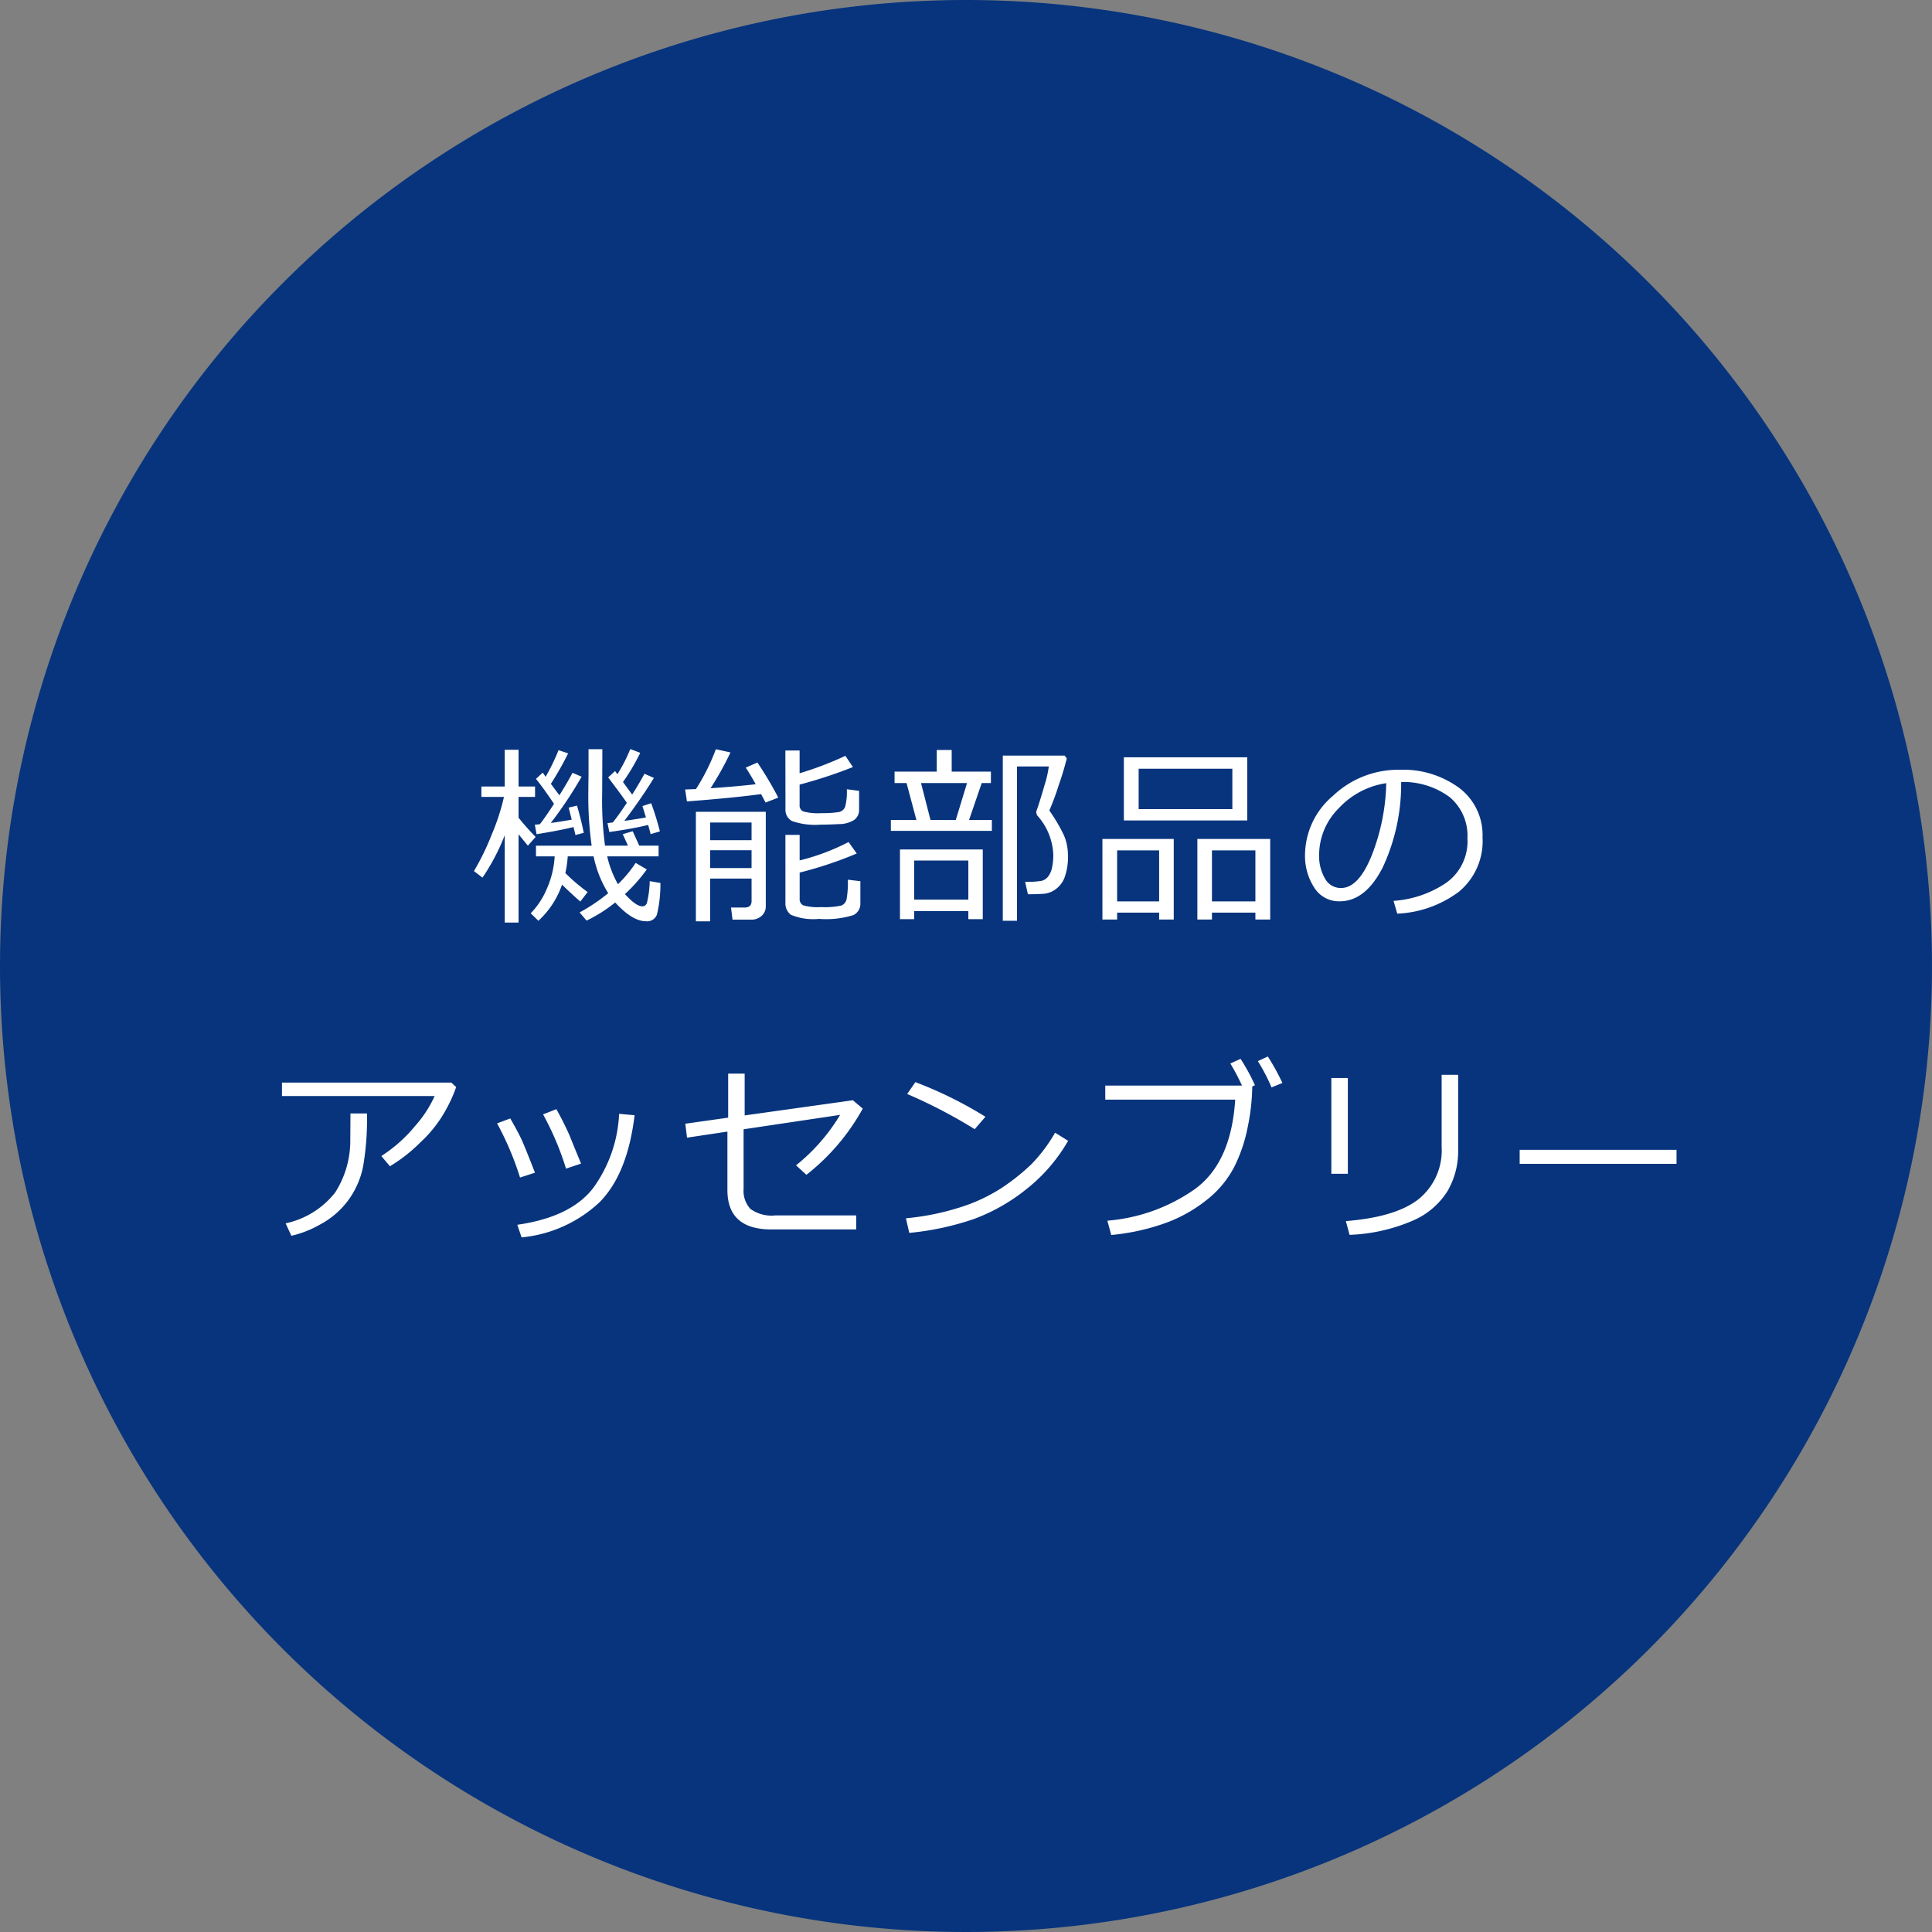 <svg xmlns="http://www.w3.org/2000/svg" width="189" height="189" viewBox="0 0 189 189">
  <rect x="0" y="0" width="189" height="189" fill="#808080" stroke="none"/>
  <g id="_01_product01_img09" data-name="01_product01_img09" transform="translate(-159 -3381)">
    <path id="パス_1067" data-name="パス 1067" d="M94.5,0A94.5,94.5,0,1,1,0,94.5,94.5,94.5,0,0,1,94.5,0Z" transform="translate(159 3381)" fill="#07347d"/>
    <path id="パス_1066" data-name="パス 1066" d="M-36.393-7.607l-.176-.872.52-.065q.566-.7,1.373-1.92-.464-.677-1.828-2.486l.677-.622.223.315a15.071,15.071,0,0,0,1.262-2.468l.974.371A19.755,19.755,0,0,1-35.057-12.5l.9,1.234q.761-1.206,1.2-2.041l.928.408q-1.2,1.958-2.895,4.2,1.327-.186,2.115-.334l-.343-1.113.854-.278a27.041,27.041,0,0,1,.854,2.755l-.909.269q-.056-.25-.241-.9Q-34.027-7.941-36.393-7.607Zm-6.939,8.684-.751-.733A7.673,7.673,0,0,0-42.5-2.069a9,9,0,0,0,.761-3.154h-1.828V-6.271h5.446a34.94,34.94,0,0,1-.325-5.242q0-.455.019-1.716v-2.477h1.354l-.019,4.333a33.39,33.39,0,0,0,.278,5.1h2.245l-.51-1.123.974-.288.64,1.41h1.893v1.048H-36.6A10.243,10.243,0,0,0-35.549-2.5a12.539,12.539,0,0,0,1.735-2.087l1.085.64a15.688,15.688,0,0,1-2.134,2.412q1.085,1.2,1.707,1.2a.47.47,0,0,0,.436-.315A9.735,9.735,0,0,0-32.441-2.8l1.048.176A12.937,12.937,0,0,1-31.731.464a1.027,1.027,0,0,1-1.081.659q-1.327,0-3.006-1.837a14.251,14.251,0,0,1-2.8,1.772L-39.3.26a17.661,17.661,0,0,0,2.8-1.883,10.9,10.9,0,0,1-1.429-3.6h-2.533a10.077,10.077,0,0,1-.232,1.633,18.088,18.088,0,0,0,2.18,1.855l-.714.928q-.622-.52-1.791-1.651A8.568,8.568,0,0,1-43.332,1.076ZM-48.8-3.145l-.835-.64A24.611,24.611,0,0,0-47.9-7.352a21.488,21.488,0,0,0,1.2-3.688h-2.208v-1.021h2.282v-3.59h1.354v3.59h1.614v1.021h-1.614v2.032A25.012,25.012,0,0,0-43.6-7.125l-.761.854-.909-1.113V1.252h-1.354V-7.292A20.754,20.754,0,0,1-48.8-3.145Zm5.288-4.249-.167-.928.492-.046q.557-.714,1.382-1.995-1.048-1.568-1.763-2.44l.659-.612.288.4a20.668,20.668,0,0,0,1.262-2.6l.937.315a30.217,30.217,0,0,1-1.688,2.978l.835,1.123q.863-1.392,1.28-2.2l.891.38a39.972,39.972,0,0,1-3.015,4.527q.918-.121,2.05-.325l-.3-1.178.816-.195q.445,1.549.659,2.663l-.816.213q-.037-.195-.186-.779Q-41.3-7.747-43.509-7.394ZM-28.8-10.6l-.176-1.169,1.058-.037a20.264,20.264,0,0,0,1.948-3.9l1.429.315a30.328,30.328,0,0,1-1.948,3.5q2.6-.176,4.416-.39-.566-1.021-.974-1.624l1.141-.5a34.352,34.352,0,0,1,2.041,3.433l-1.243.482-.436-.826Q-24.157-10.957-28.8-10.6Zm9.63-4.982h1.392v2.227a32.366,32.366,0,0,0,4.481-1.707l.733,1.1a45.593,45.593,0,0,1-5.214,1.716v1.985a.64.64,0,0,0,.353.64,5.427,5.427,0,0,0,1.763.167,10.466,10.466,0,0,0,1.637-.093.839.839,0,0,0,.7-.524,5.683,5.683,0,0,0,.167-1.721l1.2.158v1.818A1.2,1.2,0,0,1-12.426-8.8a2.742,2.742,0,0,1-1.512.417q-1.044.056-1.8.056a6.9,6.9,0,0,1-2.783-.353,1.245,1.245,0,0,1-.64-1.187ZM-22.478-3.052h-4.054V1.132h-1.392V-9.583h6.837v9.25a1.212,1.212,0,0,1-.4.923,1.471,1.471,0,0,1-1.044.376h-1.809l-.148-1.187h1.336q.677,0,.677-.64Zm0-3.757V-8.535h-4.054V-6.81Zm-4.054,2.728h4.054V-5.826h-4.054Zm7.366-3.247h1.392v2.5a21.422,21.422,0,0,0,4.787-1.8l.8,1.123a38.144,38.144,0,0,1-5.585,1.865v2.551a.659.659,0,0,0,.348.654,5.153,5.153,0,0,0,1.74.172,7.623,7.623,0,0,0,1.981-.148.844.844,0,0,0,.52-.626,9.18,9.18,0,0,0,.125-1.906l1.225.148V-.631A1.226,1.226,0,0,1-12.514.52a8.971,8.971,0,0,1-3.358.371,5.686,5.686,0,0,1-2.755-.4,1.374,1.374,0,0,1-.538-1.178Zm10.315-.39V-8.786h2.5l-.965-3.609H-8.489v-1.123H-4.36v-2.115H-2.9v2.115H.937v1.123h-.9L-1.2-8.786H1.03v1.067Zm3.878-1.067H-2.5L-1.4-12.395H-5.9ZM4.555-1.521,4.286-2.737a8.094,8.094,0,0,0,1.637-.1,1.2,1.2,0,0,0,.6-.4,2.065,2.065,0,0,0,.385-.854,5.83,5.83,0,0,0,.13-1.327A6.086,6.086,0,0,0,5.464-9.231a.911.911,0,0,1-.093-.306.329.329,0,0,1,.019-.121q.343-.956.775-2.477A10.412,10.412,0,0,0,6.6-14.018H3.488V1.076H2.1V-15.085H8.146l.213.269a26.846,26.846,0,0,1-.775,2.584,24.693,24.693,0,0,1-.932,2.519,16.618,16.618,0,0,1,1.415,2.4,4.827,4.827,0,0,1,.4,1.8l.009.25a5.893,5.893,0,0,1-.3,2.009,2.489,2.489,0,0,1-.872,1.22,2.316,2.316,0,0,1-1.1.459Q5.687-1.521,4.555-1.521ZM-1.271.13h-5.3V.918H-7.96V-5.9h8.1V.918h-1.41Zm-5.3-1.123h5.3V-4.815h-5.3ZM13.943-8.739v-6.179h12.07v6.179ZM24.556-13.8H15.39v3.952h9.166ZM17.394.278h-4.11V.956H11.846V-6.93h6.977V.956H17.394Zm-4.11-1.1h4.11V-5.808h-4.11ZM26.81.278H22.561V.956H21.133V-6.93h7.125V.956H26.81Zm-4.249-1.1H26.81V-5.808H22.561ZM40.688.38,40.326-.872a10.461,10.461,0,0,0,5.107-1.735,4.973,4.973,0,0,0,2.12-4.379A4.926,4.926,0,0,0,45.842-11a7.609,7.609,0,0,0-4.773-1.5,19.26,19.26,0,0,1-1.791,8.331q-1.688,3.34-4.23,3.34a2.841,2.841,0,0,1-2.482-1.341,5.711,5.711,0,0,1-.9-3.27,7.636,7.636,0,0,1,2.746-5.719,9.262,9.262,0,0,1,6.5-2.537,9.262,9.262,0,0,1,5.826,1.767,5.768,5.768,0,0,1,2.292,4.829,6.427,6.427,0,0,1-2.31,5.334A10.851,10.851,0,0,1,40.688.38ZM39.612-12.385A7.9,7.9,0,0,0,34.983-9.95a6.456,6.456,0,0,0-1.939,4.578,4.381,4.381,0,0,0,.566,2.3,1.756,1.756,0,0,0,1.577.942q1.735,0,3.024-3.242A20.453,20.453,0,0,0,39.612-12.385ZM-51.375,17.344a14.125,14.125,0,0,1-.988,2.194A12.5,12.5,0,0,1-54.9,22.776a15.11,15.11,0,0,1-2.959,2.315l-.835-1a14.357,14.357,0,0,0,3.326-2.969,11.481,11.481,0,0,0,1.888-2.9H-68.417V16.908h16.569ZM-60.1,19.923a27.54,27.54,0,0,1-.376,5.177,8.307,8.307,0,0,1-1.47,3.335,8.147,8.147,0,0,1-2.774,2.37,10.073,10.073,0,0,1-2.774,1.085l-.566-1.215a8.378,8.378,0,0,0,4.843-3.01,9.383,9.383,0,0,0,1.484-5.172l.019-2.57Zm20.938,4.908-1.466.492a28.2,28.2,0,0,0-2.245-5.307l1.3-.51a28.945,28.945,0,0,1,1.308,2.612Q-40,22.79-39.157,24.831Zm5.242-4.731q-.7,5.789-3.456,8.535a12.93,12.93,0,0,1-7.6,3.414l-.417-1.234q5.288-.761,7.459-3.646a13.381,13.381,0,0,0,2.5-7.208Zm-9.75,5.622-1.457.473a29.555,29.555,0,0,0-2.245-5.3l1.29-.482q.8,1.392,1.132,2.125T-43.666,25.721ZM-11.6,19.45a21.23,21.23,0,0,1-5.511,6.476L-18.127,25a18.627,18.627,0,0,0,4.314-4.936l-9.444,1.41V27.3a2.632,2.632,0,0,0,.654,1.953,3.536,3.536,0,0,0,2.463.645h7.9v1.373h-8.3q-4.3,0-4.3-3.859V21.7l-3.952.594-.167-1.364,4.193-.594V16.026h1.614v4.091l10.585-1.484Zm12,.8L-.649,21.463a49.661,49.661,0,0,0-6.605-3.442l.8-1.16A39.375,39.375,0,0,1,.4,20.248ZM8.489,22.6a16.378,16.378,0,0,1-4.045,4.7,18.249,18.249,0,0,1-5.172,2.95,27.262,27.262,0,0,1-6.323,1.359l-.325-1.429a24.979,24.979,0,0,0,5.418-1.109A16.466,16.466,0,0,0,2.1,27.136a20.616,20.616,0,0,0,2.806-2.254,15.286,15.286,0,0,0,2.31-3.075Zm20.966-5.659-1.067.436a18.13,18.13,0,0,0-1.336-2.57l.974-.455A22.413,22.413,0,0,1,29.454,16.945Zm-2.95.343a20.991,20.991,0,0,1-.445,3.966A15.058,15.058,0,0,1,24.718,25.2a9.989,9.989,0,0,1-2.69,3.2,14.224,14.224,0,0,1-4.119,2.282,21.593,21.593,0,0,1-5.2,1.132l-.38-1.4a17.282,17.282,0,0,0,8.489-3.038q3.618-2.565,4.017-8.8H12.124V17.2H25.5a21.255,21.255,0,0,0-1.141-2.162l1-.455a19.611,19.611,0,0,1,1.41,2.579Zm20.14,6.262a7.746,7.746,0,0,1-1.03,3.957,7.486,7.486,0,0,1-3.409,2.908A17.14,17.14,0,0,1,36.022,31.8l-.362-1.345q4.9-.39,7.134-2.162a6.127,6.127,0,0,0,2.236-5.1V16.147h1.614Zm-10.79,2.282H34.24v-9.37h1.614Zm32.154-.974H52.664V23.485H68.009Z" transform="translate(255 3470)" fill="#fff"/>
  </g>
</svg>

